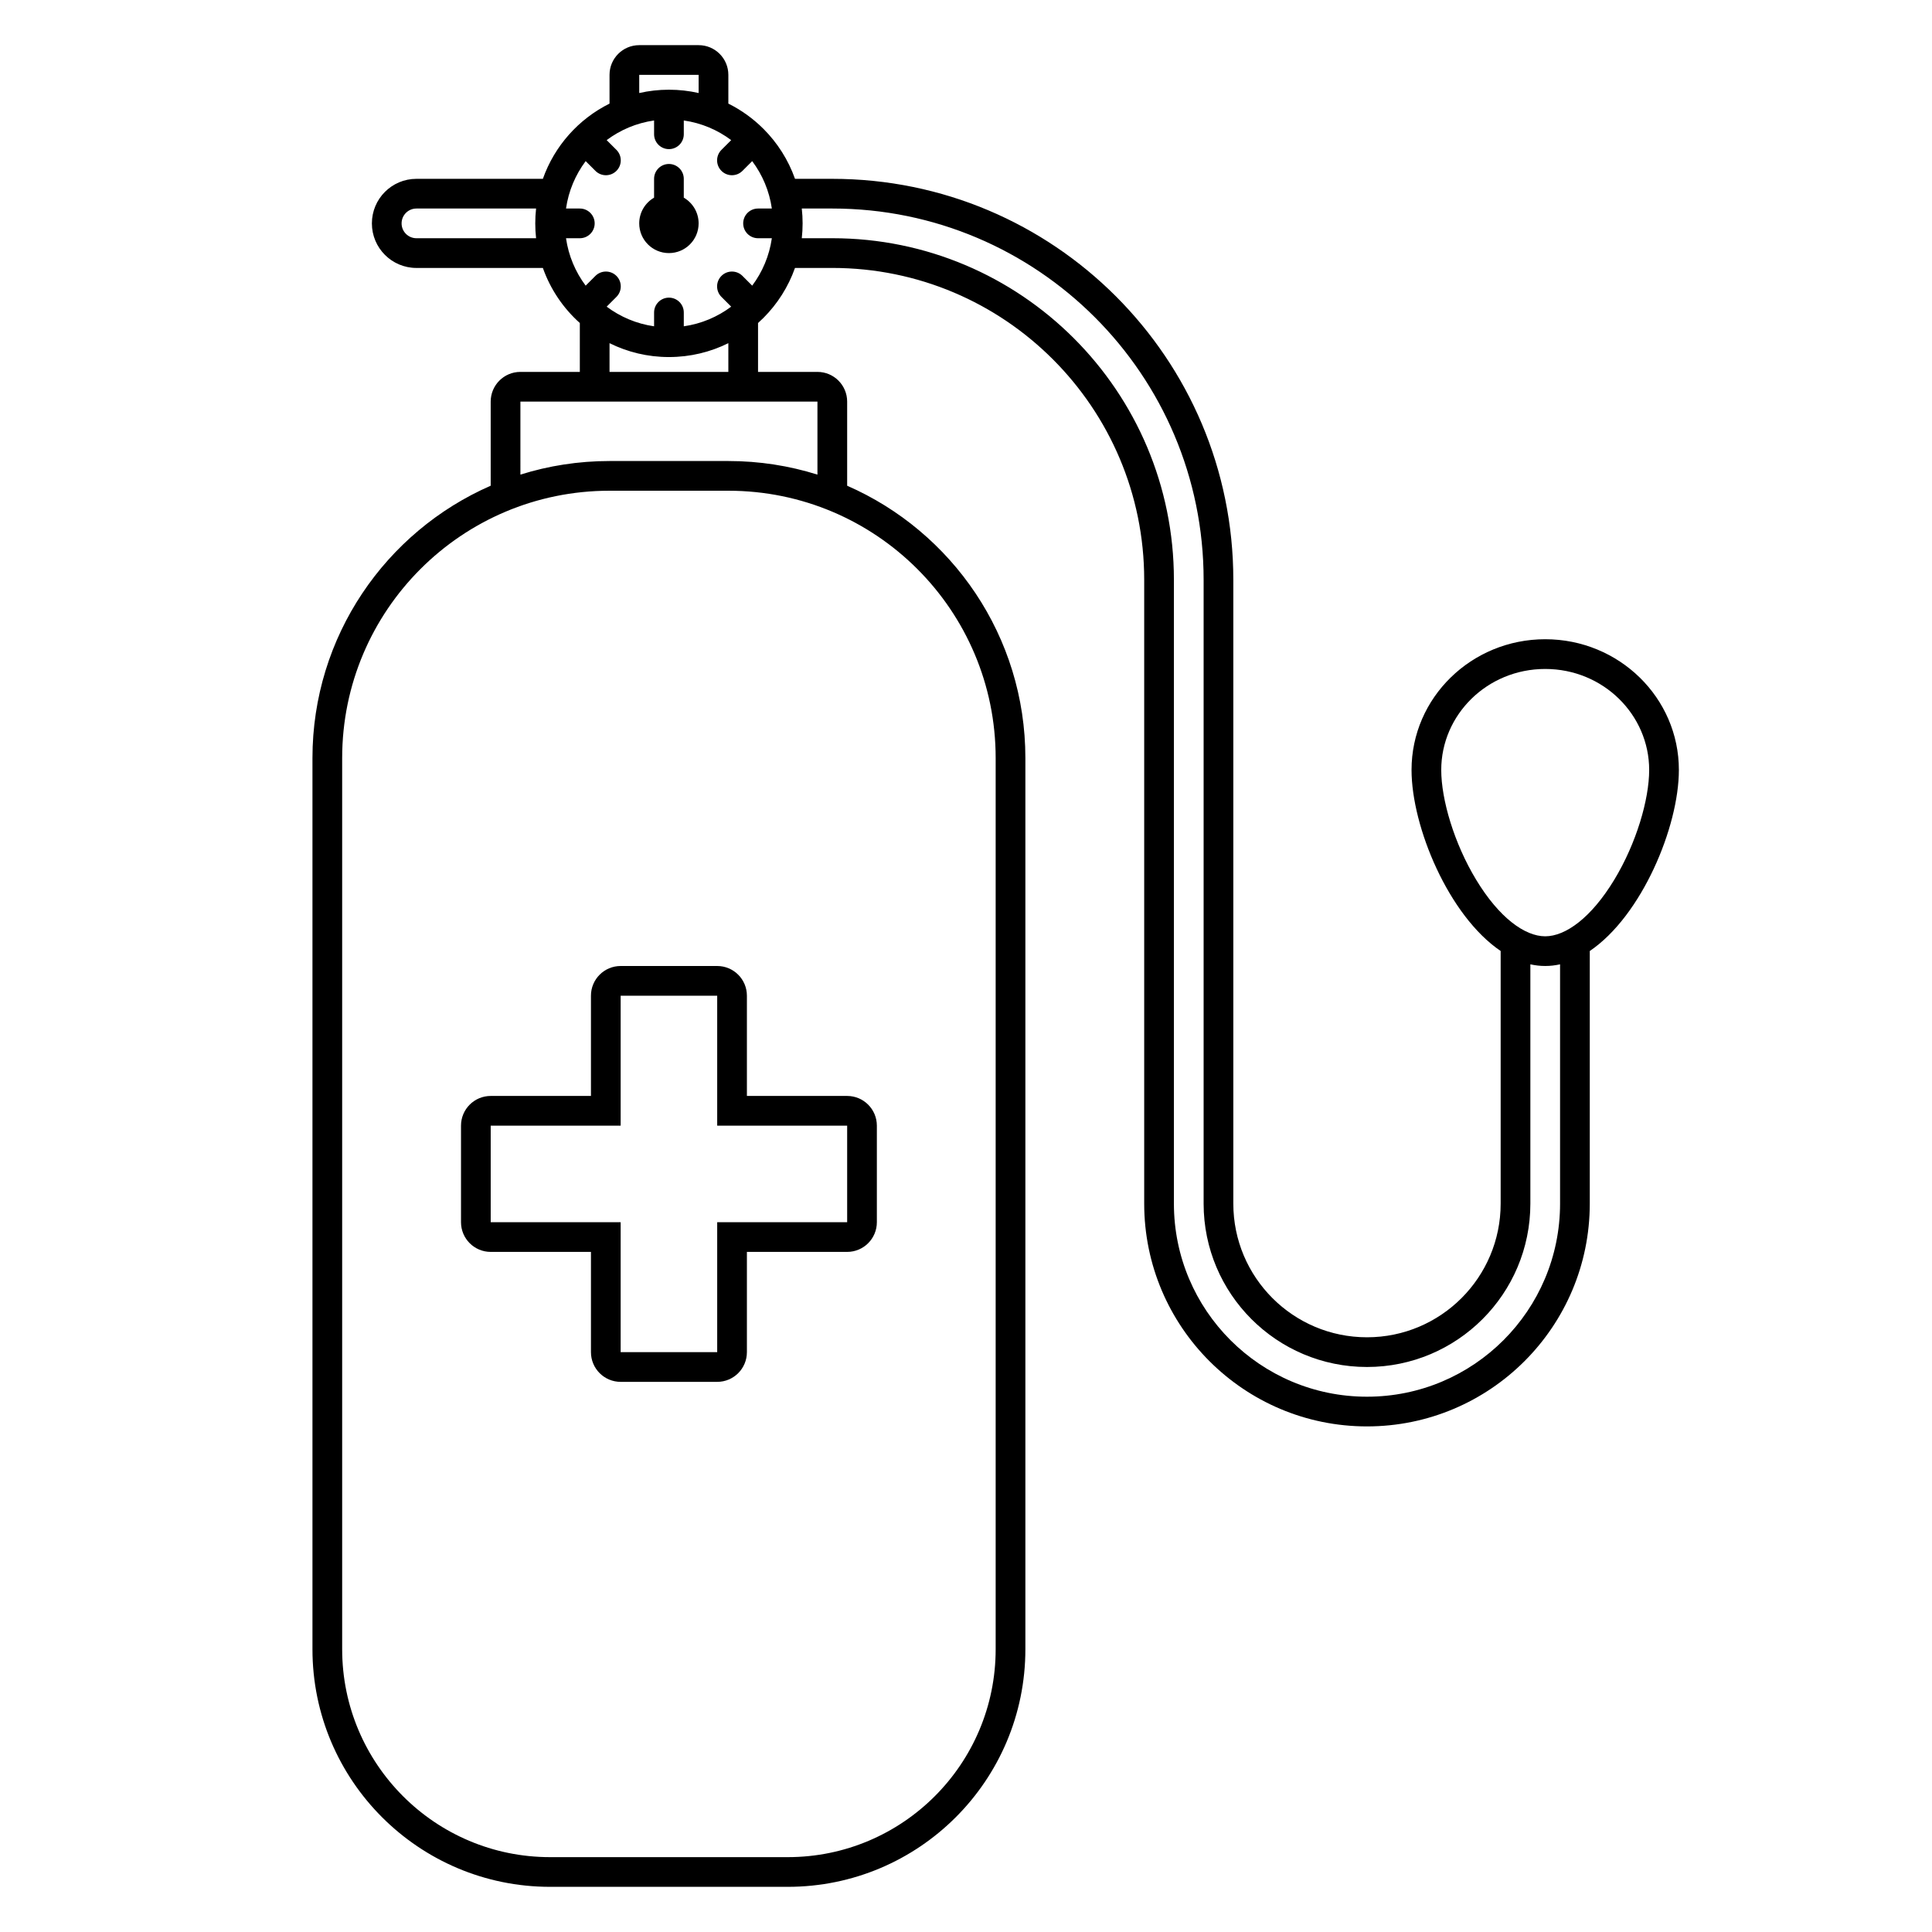 <?xml version="1.0" encoding="UTF-8"?>
<!-- Uploaded to: SVG Find, www.svgfind.com, Generator: SVG Find Mixer Tools -->
<svg fill="#000000" width="800px" height="800px" version="1.1" viewBox="144 144 512 512" xmlns="http://www.w3.org/2000/svg">
 <g>
  <path d="m325.21 196.38v-4.988c0-2.176-1.762-3.938-3.938-3.938-2.172 0-3.934 1.762-3.934 3.938v4.988c-2.356 1.363-3.938 3.906-3.938 6.82 0 4.348 3.523 7.871 7.871 7.871s7.871-3.523 7.871-7.871c0-2.914-1.582-5.457-3.934-6.82z"/>
  <path d="m308.48 400c-4.348 0-7.871 3.523-7.871 7.871v26.566h-26.566c-4.348 0-7.871 3.527-7.871 7.875v25.582c0 4.348 3.523 7.871 7.871 7.871h26.566v26.57c0 4.348 3.523 7.871 7.871 7.871h25.586c4.348 0 7.871-3.523 7.871-7.871v-26.57h26.57c4.348 0 7.871-3.523 7.871-7.871v-25.582c0-4.348-3.523-7.875-7.871-7.875h-26.57v-26.566c0-4.348-3.523-7.871-7.871-7.871zm-34.438 42.312h34.438v-34.441h25.586v34.441h34.441v25.582h-34.441v34.441h-25.586v-34.441h-34.438z" fill-rule="evenodd"/>
  <path d="m297.66 242.56v-12.957c-4.391-3.926-7.793-8.93-9.793-14.594h-33.504c-6.523 0-11.809-5.289-11.809-11.809 0-6.523 5.285-11.809 11.809-11.809h33.504c3.078-8.715 9.473-15.863 17.664-19.934v-7.621c0-4.348 3.523-7.871 7.871-7.871h15.742c4.348 0 7.875 3.523 7.875 7.871v7.621c3.453 1.715 6.586 3.981 9.289 6.68l0.016 0.012 0.012 0.012c3.691 3.695 6.57 8.203 8.348 13.23h9.887c58.691 0 106.27 47.578 106.27 106.27v165.31c0 19.562 15.859 35.422 35.422 35.422 19.566 0 35.426-15.859 35.426-35.422v-66.949c-13.758-9.309-23.617-32.902-23.617-47.984 0-19.129 15.859-34.637 35.426-34.637s35.422 15.508 35.422 34.637c0 15.082-9.855 38.676-23.613 47.984v66.949c0 32.605-26.434 59.039-59.043 59.039-32.605 0-59.039-26.434-59.039-59.039v-165.31c0-45.652-37.008-82.656-82.656-82.656h-9.887c-1.777 5.023-4.656 9.531-8.348 13.227l-0.023 0.023c-0.461 0.461-0.938 0.91-1.422 1.344v12.957h15.742c4.348 0 7.875 3.523 7.875 7.871v22.293c27.801 12.148 47.23 39.891 47.23 72.172v236.16c0 34.781-28.195 62.977-62.977 62.977h-62.977c-34.781 0-62.977-28.195-62.977-62.977v-236.16c0-32.281 19.43-60.023 47.234-72.172v-22.293c0-4.348 3.523-7.871 7.871-7.871zm15.742-78.723h15.742v4.816c-2.531-0.574-5.164-0.879-7.871-0.879-2.703 0-5.34 0.305-7.871 0.879zm3.938 15.746v-3.656c-4.668 0.668-8.961 2.504-12.566 5.207l2.586 2.582c1.535 1.539 1.535 4.031 0 5.566-1.539 1.539-4.031 1.539-5.566 0l-2.586-2.582c-2.699 3.606-4.539 7.894-5.207 12.562h3.66c2.172 0 3.934 1.762 3.934 3.938 0 2.172-1.762 3.934-3.934 3.934h-3.66c0.668 4.668 2.508 8.961 5.207 12.566l2.586-2.586c1.535-1.535 4.027-1.535 5.566 0 1.535 1.539 1.535 4.031 0 5.566l-2.586 2.586c3.606 2.699 7.898 4.539 12.566 5.207v-3.66c0-2.172 1.762-3.934 3.934-3.934 2.176 0 3.938 1.762 3.938 3.934v3.66c4.668-0.668 8.957-2.508 12.562-5.207l-2.582-2.586c-1.539-1.535-1.539-4.027 0-5.566 1.535-1.535 4.027-1.535 5.566 0l2.582 2.586c2.703-3.606 4.539-7.898 5.207-12.566h-3.656c-2.176 0-3.938-1.762-3.938-3.934 0-2.176 1.762-3.938 3.938-3.938h3.656c-0.668-4.668-2.504-8.957-5.207-12.562l-2.582 2.582c-1.539 1.539-4.031 1.539-5.566 0-1.539-1.535-1.539-4.027 0-5.566l2.582-2.582c-3.606-2.703-7.894-4.539-12.562-5.207v3.656c0 2.172-1.762 3.938-3.938 3.938-2.172 0-3.934-1.766-3.934-3.938zm-11.809 55.359c4.742 2.356 10.086 3.68 15.742 3.68s11.004-1.324 15.746-3.68v7.617h-31.488zm-23.617 34.836c7.457-2.34 15.387-3.602 23.617-3.602h31.488c8.227 0 16.16 1.262 23.613 3.602v-19.348h-78.719zm74.566-62.645c0.145-1.293 0.219-2.606 0.219-3.934 0-1.332-0.074-2.644-0.219-3.938h8.09c54.344 0 98.402 44.055 98.402 98.402v165.31c0 23.91 19.383 43.293 43.293 43.293 23.914 0 43.297-19.383 43.297-43.293v-63.418c1.293 0.289 2.606 0.441 3.938 0.441 1.328 0 2.644-0.152 3.934-0.441v63.418c0 28.258-22.906 51.168-51.168 51.168-28.258 0-51.168-22.91-51.168-51.168v-165.31c0-50-40.531-90.531-90.527-90.531zm-70.414-7.871h-31.703c-2.176 0-3.938 1.762-3.938 3.938 0 2.172 1.762 3.934 3.938 3.934h31.703c-0.145-1.293-0.215-2.606-0.215-3.934 0-1.332 0.07-2.644 0.215-3.938zm267.43 122.02c15.387 0 27.551 12.148 27.551 26.766 0 7.824-3.394 19.422-9.238 29.078-6.117 10.105-12.93 15.004-18.312 15.004-5.387 0-12.199-4.898-18.312-15.004-5.844-9.656-9.242-21.254-9.242-29.078 0-14.617 12.168-26.766 27.555-26.766zm-200.74 314.88h-62.977c-30.434 0-55.102-24.672-55.102-55.105v-236.16c0-39.129 31.719-70.848 70.848-70.848h31.488c39.129 0 70.848 31.719 70.848 70.848v236.16c0 30.434-24.672 55.105-55.105 55.105z" fill-rule="evenodd"/>
 </g>
</svg>